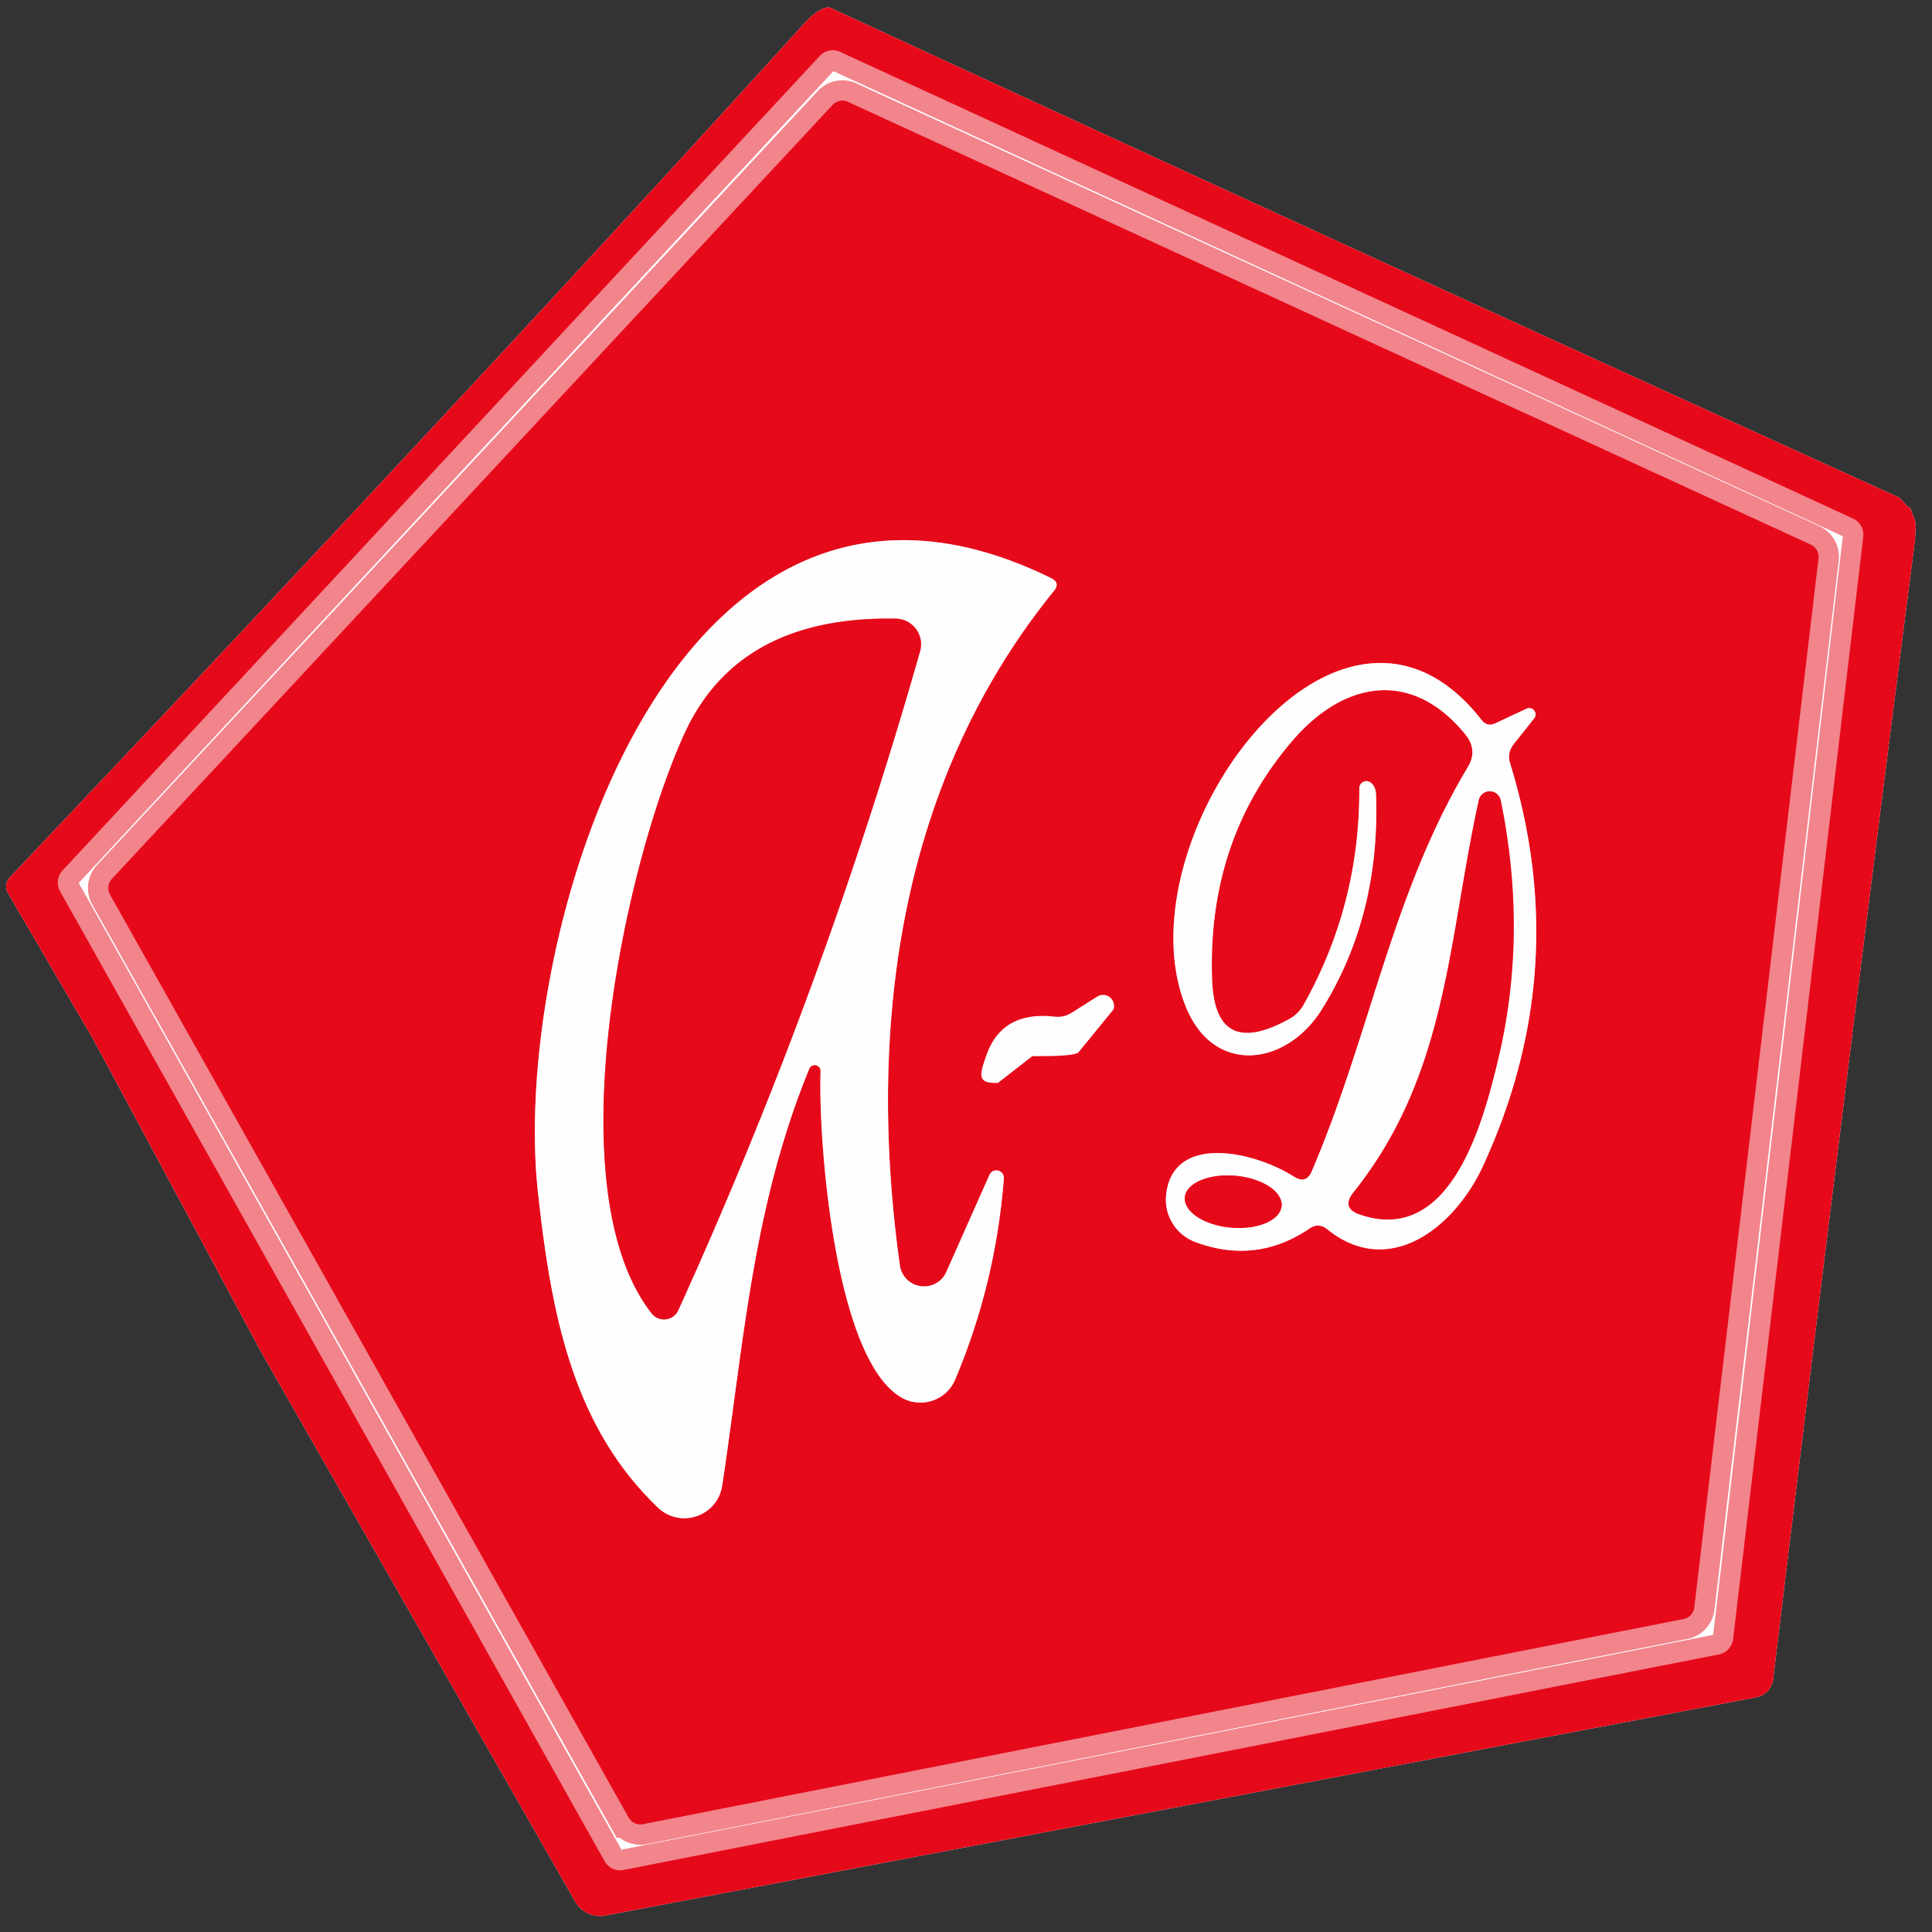 <svg width="95" height="95" xmlns="http://www.w3.org/2000/svg"><rect width="100%" height="100%" fill="#333333" stroke="none"/><path fill="#e6091a" d="M40.78.36a8638.344 8638.344 0 0 0 52.57 24.09c.18.08.714.885.548.358.192.871.431.458.211 2.172a7144.098 7144.098 0 0 0-6.92 55.59 1.03 1.03 0 0 1-.83.89L29.77 94.19a1.41 1.41 0 0 1-1.49-.69l-15.43-27-8.24-15.35-4.19-7.18c-.187-.314-.153-.604.1-.87C15.686 27.093 28.69 13.116 39.53 1.17c.487-.534.903-.804 1.25-.81z" style="fill:#fff"/><path stroke="#f2848c" vector-effect="non-scaling-stroke" d="M41.31 2.55a.87.87 0 0 0-1 .2L3.07 42.81a.87.87 0 0 0-.12 1.01l26.78 47.7a.87.87 0 0 0 .93.43l53.87-10.6a.87.87 0 0 0 .69-.75l6.4-54.21a.87.87 0 0 0-.5-.89L41.31 2.55" style="fill:none;stroke-width:2"/><path stroke="#f2848c" vector-effect="non-scaling-stroke" d="M41.7 5.01a.66.66 0 0 0-.76.15L5.5 43.22a.66.66 0 0 0-.09.77l25.5 45.38a.66.66 0 0 0 .7.33l51.17-10.09a.66.66 0 0 0 .53-.57l6.11-51.58a.66.66 0 0 0-.38-.68L41.7 5.01" style="fill:none;stroke-width:2"/><path stroke="#f2848c" vector-effect="non-scaling-stroke" d="M39.79 52.56a.29.29 0 0 1 .56.12c-.12 3.3.67 14.15 3.98 16.04a1.86 1.85 26.3 0 0 2.64-.89q1.99-4.72 2.39-9.87a.37.37 0 0 0-.71-.18l-2.12 4.77a1.2 1.2 0 0 1-2.28-.32c-1.65-11.79-.02-23.81 7.57-33.17q.33-.4-.13-.63C33.06 19.27 25.08 46.09 26.45 58.6c.66 6.08 1.72 11.52 5.9 15.53a1.88 1.88 0 0 0 3.16-1.07c1.08-7.16 1.5-13.7 4.28-20.5m23.84 5.3c-2-1.27-5.98-2.13-6.29.9a2.22 2.22 0 0 0 1.43 2.31q2.99 1.12 5.62-.66.45-.31.88.04c3.04 2.45 6.24-.09 7.63-3.07q4.48-9.67 1.36-19.83-.17-.53.18-.97l1-1.26a.31.31 0 0 0-.38-.47l-1.52.71q-.41.2-.69-.16c-7.03-9.02-17.82 5.94-14.55 14.08 1.37 3.43 4.96 2.95 6.7.15q2.88-4.63 2.66-10.59-.02-.37-.26-.56a.35.35 0 0 0-.56.28q.03 5.71-2.74 10.65a1.76 1.81 89.5 0 1-.71.7q-3.66 2.02-3.79-1.96-.24-6.8 3.91-11.68c2.54-2.99 5.9-3.61 8.55-.35q.62.77.11 1.61c-3.74 6.25-4.78 13.11-7.67 19.87q-.28.64-.87.26" style="fill:none;stroke-width:2"/><path stroke="#f2848c" vector-effect="non-scaling-stroke" d="M48.51 51.87q-.52 1.48 1.05 1.42l3.39-.12a.72.72 0 0 0 .64-.46l1.16-3.07a.54.54 0 0 0-.79-.64l-1.27.8q-.38.24-.83.19-2.58-.29-3.35 1.88m-4.46-21.45q-7.74-.14-10.39 5.65c-2.95 6.45-6.4 22.42-1.61 28.52a.77.77 0 0 0 1.3-.16q7.14-15.71 11.89-32.4a1.26 1.26 0 0 0-1.19-1.61m22.82 29.3c4.46 1.53 6.04-4.51 6.77-7.52q1.51-6.22.15-12.86a.55.55 0 0 0-1.07-.01c-1.53 6.95-1.52 13.49-6.17 19.31q-.61.76.32 1.08m-3.85-.417a2.39 1.28 5.1 0 0-2.267-1.488 2.39 1.28 5.1 0 0-2.495 1.063 2.39 1.28 5.1 0 0 2.267 1.487 2.39 1.28 5.1 0 0 2.494-1.063" style="fill:none;stroke-width:2"/><path fill="#e6091a" d="M40.78.36a8638.122 8638.122 0 0 0 52.57 24.09c.18.08.714.885.548.358.192.871.431.458.211 2.172a7144.087 7144.087 0 0 0-6.92 55.59 1.03 1.03 0 0 1-.83.89L29.77 94.19a1.41 1.41 0 0 1-1.49-.69l-15.43-27-8.24-15.35-4.19-7.18c-.187-.314-.153-.604.1-.87C15.686 27.093 28.69 13.116 39.53 1.17c.487-.534.903-.804 1.25-.81zm.53 2.19a.87.87 0 0 0-1 .2L3.07 42.81a.87.87 0 0 0-.12 1.01l26.78 47.7a.87.87 0 0 0 .93.43l53.87-10.6a.87.87 0 0 0 .69-.75l6.4-54.21a.87.87 0 0 0-.5-.89z"/><path fill="#e6091a" d="m41.7 5.01 47.34 21.77a.66.66 0 0 1 .38.68l-6.11 51.58a.66.66 0 0 1-.53.57L31.61 89.7a.66.66 0 0 1-.7-.33L5.41 43.99a.66.66 0 0 1 .09-.77L40.94 5.16a.66.66 0 0 1 .76-.15zm-1.91 47.55c.118-.308.576-.21.56.12-.12 3.3.67 14.15 3.98 16.04.972.558 2.212.14 2.64-.89a31.523 31.523 0 0 0 2.39-9.87c.044-.425-.548-.576-.71-.18l-2.12 4.77c-.495 1.09-2.106.864-2.28-.32-1.65-11.79-.02-23.81 7.57-33.17.22-.267.176-.477-.13-.63-18.63-9.16-26.61 17.66-25.24 30.17.66 6.08 1.72 11.52 5.9 15.53 1.097 1.054 2.927.434 3.16-1.07 1.08-7.16 1.5-13.7 4.28-20.5zm23.84 5.3c-2-1.27-5.98-2.13-6.29.9a2.22 2.22 0 0 0 1.43 2.31c1.992.746 3.866.526 5.62-.66.3-.207.592-.194.88.04 3.04 2.45 6.24-.09 7.63-3.07 2.986-6.447 3.44-13.057 1.36-19.83a.988.988 0 0 1 .18-.97l1-1.26c.203-.26-.085-.615-.38-.47l-1.52.71c-.274.133-.504.08-.69-.16-7.03-9.02-17.82 5.94-14.55 14.08 1.37 3.43 4.96 2.95 6.7.15 1.92-3.087 2.806-6.617 2.66-10.59-.014-.247-.1-.434-.26-.56a.35.35 0 0 0-.56.28c.02 3.806-.894 7.356-2.74 10.65a1.79 1.79 0 0 1-.71.7c-2.44 1.346-3.704.693-3.79-1.96-.16-4.534 1.142-8.427 3.91-11.68 2.54-2.99 5.9-3.61 8.55-.35.412.513.45 1.05.11 1.61-3.74 6.25-4.78 13.11-7.67 19.87-.188.426-.478.513-.87.26z"/><path fill="#fefefe" d="M39.79 52.56c-2.78 6.8-3.2 13.34-4.28 20.5a1.88 1.88 0 0 1-3.16 1.07c-4.18-4.01-5.24-9.45-5.9-15.53-1.37-12.51 6.61-39.33 25.24-30.17q.46.23.13.63c-7.59 9.36-9.22 21.38-7.57 33.17a1.2 1.2 0 0 0 2.28.32l2.12-4.77a.37.37 0 0 1 .71.18q-.4 5.15-2.39 9.87a1.86 1.85 26.3 0 1-2.64.89c-3.31-1.89-4.1-12.74-3.98-16.04a.29.29 0 0 0-.56-.12zm4.26-22.14q-7.74-.14-10.39 5.65c-2.95 6.45-6.4 22.42-1.61 28.52a.77.77 0 0 0 1.3-.16q7.14-15.71 11.89-32.4a1.26 1.26 0 0 0-1.19-1.61z"/><path fill="#e6091a" d="M44.05 30.42a1.26 1.26 0 0 1 1.19 1.61q-4.75 16.69-11.89 32.4a.77.77 0 0 1-1.3.16c-4.79-6.1-1.34-22.07 1.61-28.52q2.65-5.79 10.39-5.65z"/><path fill="#fefefe" d="M64.5 57.6c2.89-6.76 3.93-13.62 7.67-19.87q.51-.84-.11-1.61c-2.65-3.26-6.01-2.64-8.55.35q-4.15 4.88-3.91 11.68.13 3.98 3.79 1.96a1.76 1.81 89.5 0 0 .71-.7q2.77-4.94 2.74-10.65a.35.35 0 0 1 .56-.28q.24.19.26.56Q67.88 45 65 49.63c-1.74 2.8-5.33 3.28-6.7-.15-3.27-8.14 7.52-23.1 14.55-14.08q.28.36.69.16l1.52-.71a.31.31 0 0 1 .38.47l-1 1.26q-.35.44-.18.97 3.12 10.16-1.36 19.83c-1.39 2.98-4.59 5.52-7.63 3.07q-.43-.35-.88-.04-2.63 1.78-5.62.66a2.22 2.22 0 0 1-1.43-2.31c.31-3.03 4.29-2.17 6.29-.9q.59.38.87-.26zm2.37 2.12c4.46 1.53 6.04-4.51 6.77-7.52q1.51-6.22.15-12.86a.55.55 0 0 0-1.07-.01c-1.53 6.95-1.52 13.49-6.17 19.31q-.61.76.32 1.08zm-3.85-.417a2.39 1.28 5.1 0 0-2.267-1.488 2.39 1.28 5.1 0 0-2.495 1.063 2.39 1.28 5.1 0 0 2.267 1.487 2.39 1.28 5.1 0 0 2.494-1.063z"/><path fill="#e6091a" d="M66.87 59.72q-.93-.32-.32-1.08c4.65-5.82 4.64-12.36 6.17-19.31a.55.55 0 0 1 1.07.01q1.36 6.64-.15 12.86c-.73 3.01-2.31 9.05-6.77 7.52z"/><path fill="#fefefe" d="M48.51 51.87c.512-1.447 1.63-2.074 3.35-1.88.3.033.576-.03.83-.19l1.27-.8a.54.54 0 0 1 .79.64l-1.69 2.069c-.102.266-2.017.214-2.303.226l-1.686 1.313c-1.047.04-.909-.392-.562-1.378z"/><ellipse fill="#e6091a" transform="rotate(5.1)" rx="2.39" ry="1.28" cx="65.652" cy="53.465"/></svg>